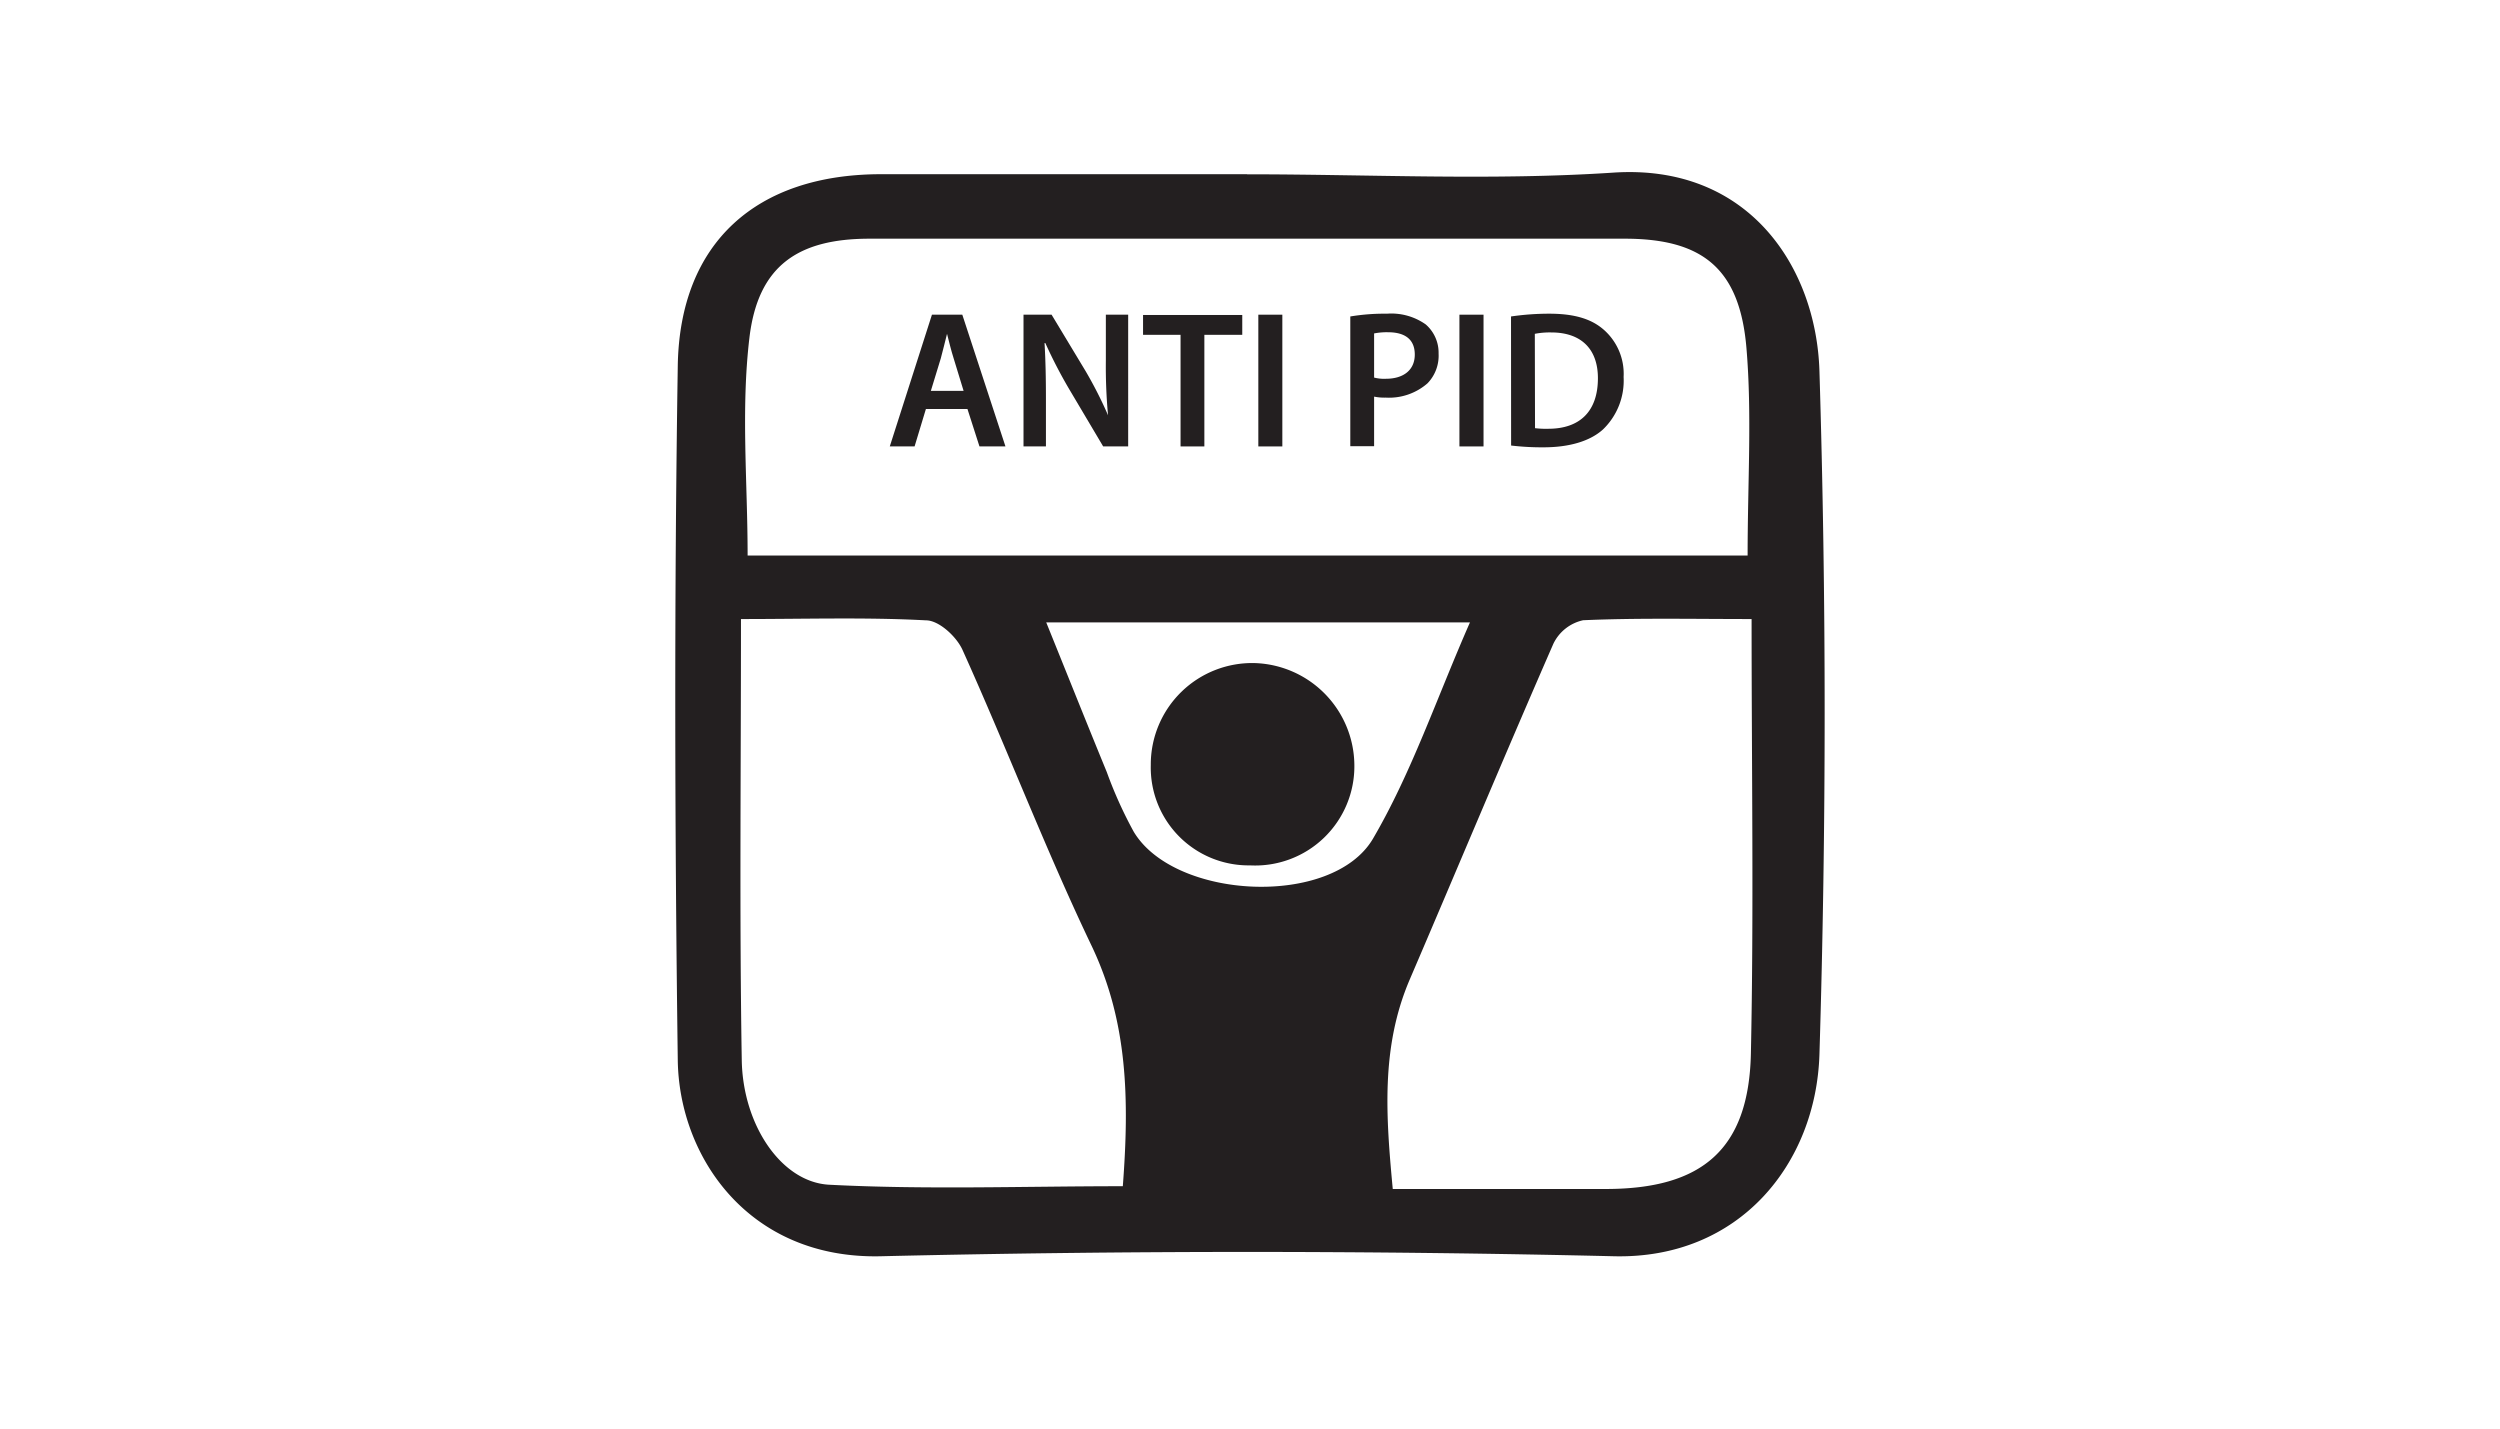 <svg id="Layer_1" data-name="Layer 1" xmlns="http://www.w3.org/2000/svg" viewBox="0 0 252 144"><defs><style>.cls-1{fill:#231f20;}</style></defs><path class="cls-1" d="M125.71,17.57c12.32,0,24.67.64,36.92-.17,13.66-.9,20.45,9.56,20.77,20,.7,22.94.7,45.94,0,68.88-.34,11-8.05,20.66-20.73,20.35q-36.9-.87-73.85,0c-13.33.33-20.37-10-20.5-19.76-.31-23.33-.36-46.67,0-70,.2-12.49,8-19.3,20.47-19.31h36.92M176.16,56c0-7.38.45-14.21-.12-20.94-.68-8-4.43-11-12.27-11q-38.06,0-76.11,0c-7.22,0-11.26,2.72-12.12,10S75.36,48.6,75.36,56ZM74.69,62.36c0,15.51-.16,30,.08,44.51.11,6.55,4,12.29,8.8,12.55,9.81.51,19.67.15,29.61.15.66-8.71.52-16.55-3.15-24.24-4.67-9.77-8.54-19.92-13-29.8-.6-1.35-2.38-3-3.69-3-6-.32-12-.13-18.69-.13m101.93,0c-6.07,0-11.54-.12-17,.12a4.36,4.36,0,0,0-3,2.37c-4.92,11.26-9.65,22.59-14.49,33.87-2.92,6.84-2.38,13.81-1.7,21.09h21.46c9.74,0,14.43-4,14.64-13.65.3-14.3.07-28.61.07-43.8m-71.1.34c2.16,5.34,4.11,10.23,6.11,15.1a42.65,42.65,0,0,0,2.71,6c4.11,6.86,20,7.66,24.11.71,3.9-6.67,6.41-14.14,9.78-21.81Z"/><path class="cls-1" d="M126,87.23a9.86,9.86,0,0,1-10-10.12,10.22,10.22,0,0,1,10.52-10.27,10.37,10.37,0,0,1,10,10.27A10,10,0,0,1,126,87.23"/><path class="cls-1" d="M93.33,41.23,92.19,45h-2.5l4.25-13.28H97L101.35,45H98.73l-1.21-3.77Zm3.8-1.83-1-3.27c-.26-.81-.47-1.71-.67-2.48h0c-.2.77-.41,1.69-.63,2.48l-1,3.27Z"/><path class="cls-1" d="M103.17,45V31.72H106l3.43,5.69a41.48,41.48,0,0,1,2.26,4.45h0a53.26,53.26,0,0,1-.22-5.51V31.72h2.25V45h-2.52l-3.47-5.85a48.33,48.33,0,0,1-2.36-4.57h-.08c.1,1.72.14,3.47.14,5.66V45Z"/><path class="cls-1" d="M119,33.75h-3.78v-2h10v2h-3.82V45H119Z"/><path class="cls-1" d="M129.26,31.72V45h-2.42V31.72Z"/><path class="cls-1" d="M136.11,31.9a21,21,0,0,1,3.7-.28,6,6,0,0,1,3.9,1.08,3.77,3.77,0,0,1,1.3,2.94,4,4,0,0,1-1.12,3,5.89,5.89,0,0,1-4.2,1.44,5.19,5.19,0,0,1-1.18-.1v5h-2.4Zm2.4,6.16a4,4,0,0,0,1.18.12c1.81,0,2.92-.9,2.92-2.44s-1-2.25-2.7-2.25a6.64,6.64,0,0,0-1.4.12Z"/><path class="cls-1" d="M149.54,31.72V45h-2.43V31.72Z"/><path class="cls-1" d="M152.31,31.9a26.81,26.81,0,0,1,3.86-.28c2.48,0,4.18.51,5.4,1.54A5.91,5.91,0,0,1,163.66,38a6.83,6.83,0,0,1-2.07,5.28c-1.32,1.2-3.43,1.81-6,1.81a26.57,26.57,0,0,1-3.27-.18Zm2.42,11.26a9,9,0,0,0,1.34.06c3.15,0,5-1.73,5-5.1,0-2.92-1.67-4.61-4.7-4.61a7.86,7.86,0,0,0-1.66.14Z"/></svg>